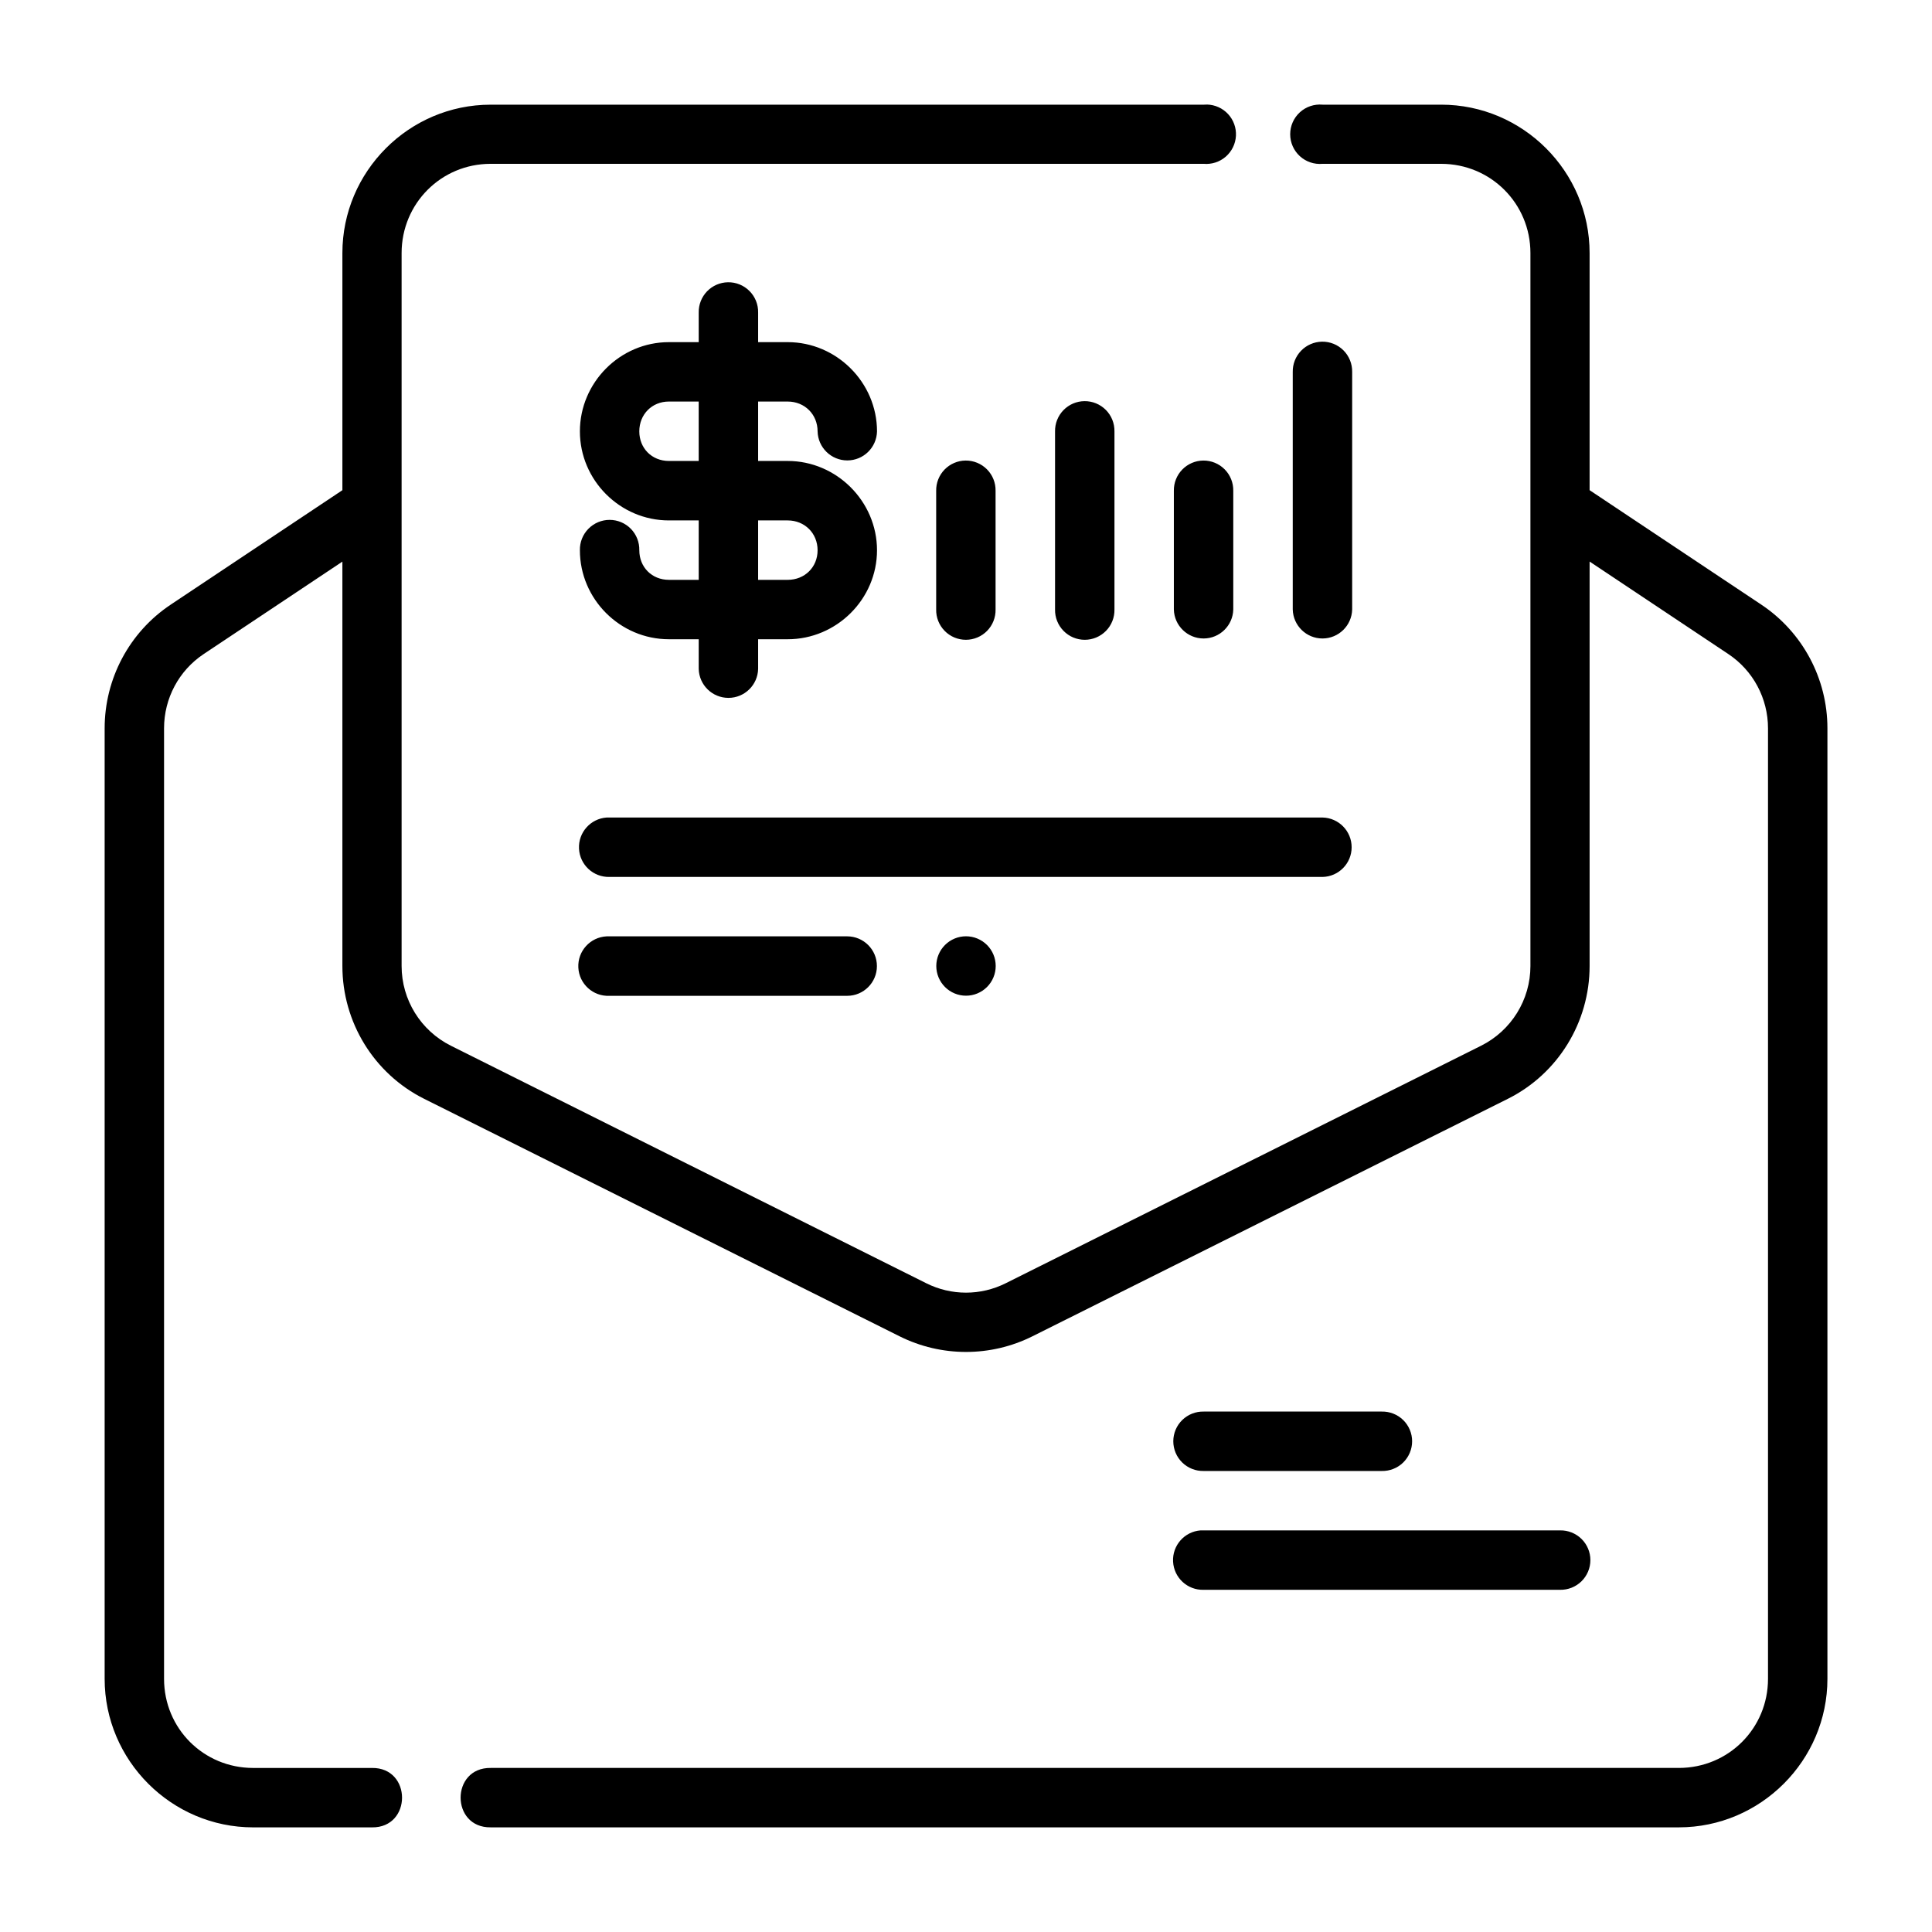 <?xml version="1.0" encoding="UTF-8"?>
<!-- Uploaded to: SVG Repo, www.svgrepo.com, Generator: SVG Repo Mixer Tools -->
<svg fill="#000000" width="800px" height="800px" version="1.1" viewBox="144 144 512 512" xmlns="http://www.w3.org/2000/svg">
 <path d="m463.87 171.71c-0.293-0.008-0.586 0.004-0.879 0.031h-188.97c-21.641 0-39.285 17.707-39.285 39.328v62.836l-45.508 30.336c-10.957 7.301-17.496 19.629-17.496 32.766v251.9c0 21.648 17.711 39.363 39.359 39.363h31.473c10.641 0.148 10.641-15.891 0-15.746h-31.473c-13.145 0-23.617-10.473-23.617-23.617v-251.9c0-7.922 3.922-15.289 10.484-19.664l36.777-24.508v107.16c0 14.875 8.344 28.543 21.68 35.207l125.98 62.93c11.062 5.527 24.145 5.527 35.207 0l125.98-62.93c13.34-6.664 21.68-20.332 21.68-35.207v-107.18l36.777 24.523c6.566 4.375 10.5 11.75 10.5 19.664v251.9c0 13.141-10.488 23.617-23.633 23.617h-314.86c-10.641-0.148-10.641 15.891 0 15.746h314.86c21.648 0 39.379-17.711 39.379-39.363v-251.9c0-13.145-6.562-25.465-17.516-32.766l-45.508-30.336v-62.836c0-21.648-17.695-39.328-39.344-39.328h-31.43c-2.199-0.199-4.383 0.539-6.016 2.027-1.629 1.492-2.559 3.602-2.559 5.812 0 2.211 0.93 4.32 2.559 5.809 1.633 1.492 3.816 2.231 6.016 2.031h31.43c13.141 0 23.66 10.508 23.66 23.648v188.93c0 8.977-5.082 17.141-13.082 21.141l-125.98 62.945c-6.644 3.316-14.391 3.316-21.035 0l-125.98-62.945c-8.004-4-13.07-12.164-13.07-21.141v-188.93c0-13.125 10.48-23.648 23.586-23.648h188.97c2.125 0.188 4.234-0.496 5.844-1.891s2.586-3.383 2.707-5.512c0.117-2.129-0.633-4.215-2.078-5.781-1.445-1.562-3.465-2.477-5.594-2.527zm-126.97 47.094c-2.09 0.035-4.078 0.902-5.531 2.406-1.449 1.508-2.242 3.527-2.203 5.617v7.844h-7.902c-12.945 0-23.586 10.699-23.586 23.645 0 12.949 10.641 23.602 23.586 23.602h7.902v15.746h-7.902c-4.496 0-7.84-3.348-7.84-7.844 0.047-2.117-0.762-4.164-2.242-5.68-1.48-1.516-3.512-2.367-5.629-2.367-2.121 0-4.148 0.852-5.629 2.367-1.484 1.516-2.293 3.562-2.246 5.68 0 12.949 10.641 23.586 23.586 23.586h7.902v7.84c0.098 4.281 3.594 7.699 7.875 7.699 4.277 0 7.777-3.418 7.871-7.699v-7.84h7.84c12.949 0 23.664-10.637 23.664-23.586 0-12.945-10.715-23.66-23.664-23.66h-7.84v-15.746h7.84c4.5 0 7.918 3.406 7.918 7.902 0.098 4.281 3.594 7.699 7.875 7.699 4.277 0 7.773-3.418 7.871-7.699 0-12.945-10.715-23.645-23.664-23.645h-7.84v-7.844c0.043-2.137-0.789-4.199-2.301-5.715-1.508-1.512-3.57-2.348-5.711-2.309zm157.41 15.742c-2.086 0.043-4.074 0.91-5.519 2.414-1.449 1.508-2.238 3.523-2.199 5.613v62.93c0.098 4.277 3.594 7.699 7.871 7.699 4.281 0 7.777-3.422 7.875-7.699v-62.93c0.039-2.141-0.793-4.207-2.305-5.723-1.516-1.516-3.582-2.348-5.723-2.305zm-62.93 15.762c-2.098 0.023-4.094 0.883-5.555 2.387-1.461 1.504-2.262 3.527-2.227 5.621v47.188c-0.047 2.117 0.762 4.164 2.246 5.68 1.48 1.516 3.508 2.367 5.629 2.367 2.117 0 4.144-0.852 5.629-2.367 1.48-1.516 2.289-3.562 2.242-5.68v-47.188c0.035-2.125-0.789-4.18-2.289-5.688-1.5-1.508-3.547-2.348-5.676-2.32zm-110.12 0.105h7.902v15.746h-7.902c-4.496 0-7.84-3.344-7.84-7.844 0-4.496 3.344-7.902 7.84-7.902zm78.629 15.637c-2.098 0.02-4.102 0.879-5.566 2.383-1.461 1.504-2.266 3.531-2.227 5.629v31.441c-0.051 2.117 0.758 4.164 2.242 5.68 1.48 1.516 3.508 2.367 5.629 2.367 2.117 0 4.148-0.852 5.629-2.367 1.48-1.516 2.289-3.562 2.242-5.68v-31.441c0.039-2.125-0.785-4.176-2.285-5.684-1.496-1.508-3.539-2.348-5.664-2.328zm62.992 0c-2.098 0.02-4.102 0.879-5.566 2.383s-2.266 3.531-2.231 5.629v31.441c0.098 4.277 3.594 7.699 7.875 7.699 4.277 0 7.777-3.422 7.871-7.699v-31.441c0.035-2.125-0.785-4.176-2.285-5.684-1.496-1.508-3.539-2.348-5.664-2.328zm-117.97 15.867h7.84c4.5 0 7.918 3.406 7.918 7.902 0 4.496-3.418 7.844-7.918 7.844h-7.84zm-40.145 78.734c-4.277 0.301-7.531 3.961-7.324 8.242 0.203 4.281 3.793 7.613 8.078 7.504h188.97c4.281-0.094 7.707-3.59 7.707-7.871 0-4.285-3.426-7.781-7.707-7.875h-188.97c-0.25-0.012-0.504-0.012-0.754 0zm95.234 31.473c-2.09 0-4.09 0.832-5.566 2.309-1.477 1.477-2.309 3.477-2.309 5.566 0 2.086 0.832 4.09 2.309 5.566 1.477 1.477 3.477 2.305 5.566 2.305 2.086 0 4.09-0.828 5.566-2.305 1.477-1.477 2.305-3.481 2.305-5.566 0-2.09-0.828-4.09-2.305-5.566-1.477-1.477-3.481-2.309-5.566-2.309zm-95.234 0.016c-4.352 0.211-7.711 3.906-7.504 8.258 0.207 4.352 3.906 7.711 8.258 7.504h62.992c4.352 0 7.879-3.527 7.879-7.879 0-4.356-3.527-7.883-7.879-7.883h-62.992c-0.25-0.012-0.504-0.012-0.754 0zm158.22 125.94c-2.117-0.047-4.164 0.762-5.68 2.242-1.516 1.48-2.371 3.512-2.371 5.629 0 2.121 0.855 4.148 2.371 5.633 1.516 1.48 3.562 2.289 5.68 2.242h47.188c2.117 0.047 4.168-0.762 5.684-2.242 1.512-1.484 2.367-3.512 2.367-5.633 0-2.117-0.855-4.148-2.367-5.629-1.516-1.48-3.566-2.289-5.684-2.242zm-0.812 31.488c-4.277 0.312-7.519 3.988-7.297 8.27 0.219 4.285 3.824 7.606 8.109 7.477h94.434c2.117 0.043 4.164-0.766 5.68-2.246 1.512-1.48 2.367-3.508 2.367-5.629 0-2.117-0.855-4.144-2.367-5.625-1.516-1.48-3.562-2.293-5.68-2.246h-94.434c-0.27-0.012-0.543-0.012-0.812 0z"/>
</svg>